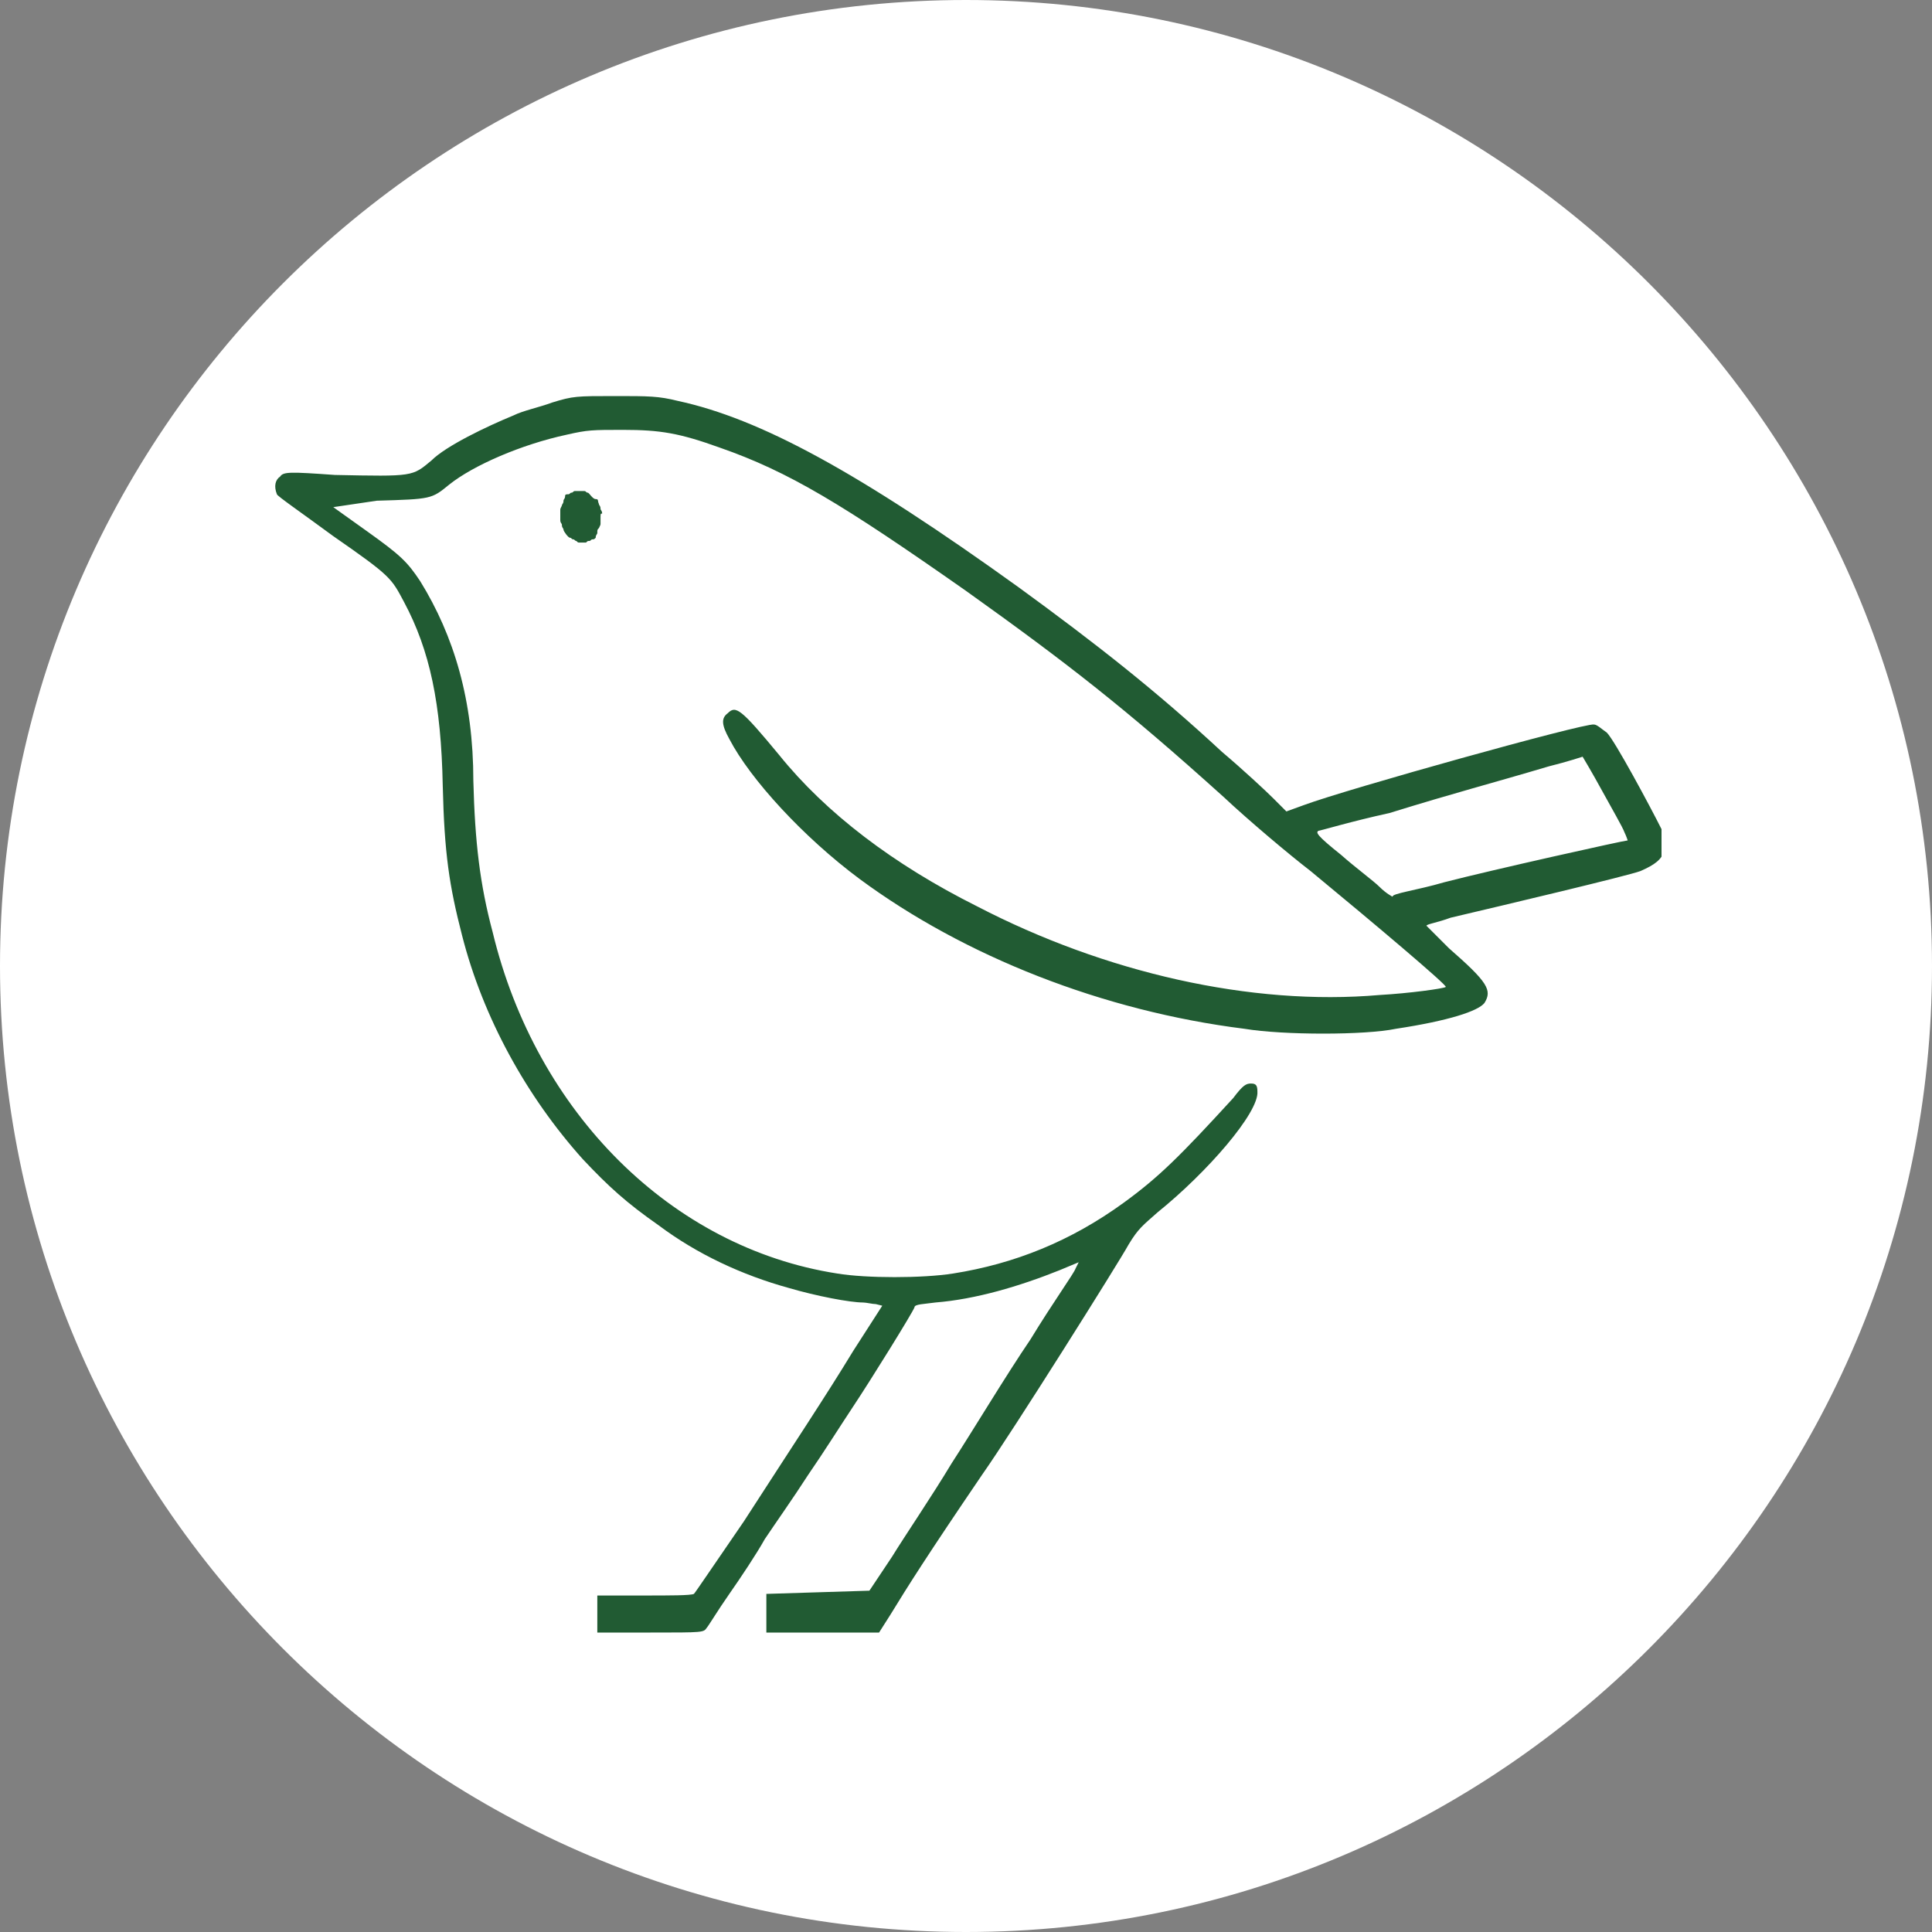 <?xml version="1.0" encoding="UTF-8"?> <svg xmlns="http://www.w3.org/2000/svg" xmlns:xlink="http://www.w3.org/1999/xlink" version="1.1" id="Layer_1" x="0px" y="0px" viewBox="0 0 120 120" style="enable-background:new 0 0 120 120;" xml:space="preserve"><rect x="0" y="0" width="120" height="120" fill="#808080" stroke="none"/> <style type="text/css"> .st0{fill:#FFFFFF;} .st1{clip-path:url(#SVGID_00000015338361500533477150000010895077330556319360_);} .st2{fill:#215B33;} </style> <path class="st0" d="M60,120c33.1,0,60-26.9,60-60S93.1,0,60,0S0,26.9,0,60S26.9,120,60,120"></path> <g> <g> <defs> <rect id="SVGID_1_" x="16.8" y="24.6" width="86.4" height="77"></rect> </defs> <clipPath id="SVGID_00000095314436078477425390000005715925712655438220_"> <use xlink:href="#SVGID_1_" style="overflow:visible;"></use> </clipPath> <g style="clip-path:url(#SVGID_00000095314436078477425390000005715925712655438220_);"> <path class="st2" d="M37.3,32.2c0,0.1,0,0.1,0,0.3c0,0.1,0,0.1-0.1,0.3c-0.1,0.1-0.1,0.1-0.1,0.3c0,0.1-0.1,0.1-0.1,0.3 c-0.1,0.1-0.1,0.1-0.2,0.1c-0.1,0-0.1,0.1-0.2,0.1c-0.1,0-0.1,0-0.2,0.1c-0.1,0-0.1,0-0.2,0s-0.1,0-0.2,0s-0.1,0-0.2-0.1 c-0.1,0-0.1-0.1-0.2-0.1s-0.1-0.1-0.2-0.1S35,33,35,32.9c0-0.1-0.1-0.1-0.1-0.3c0-0.1-0.1-0.1-0.1-0.3c0-0.1,0-0.1,0-0.3 c0-0.1,0-0.1,0-0.3c0-0.1,0-0.1,0.1-0.3c0-0.1,0.1-0.1,0.1-0.3c0-0.1,0.1-0.1,0.1-0.3c0-0.1,0.1-0.1,0.2-0.1 c0.1,0,0.1-0.1,0.2-0.1c0.1,0,0.1-0.1,0.2-0.1c0.1,0,0.1,0,0.2,0c0.1,0,0.1,0,0.2,0c0.1,0,0.1,0,0.2,0s0.1,0.1,0.2,0.1 S36.8,31,37,31s0.1,0.1,0.2,0.3c0,0.1,0.1,0.1,0.1,0.3c0,0.1,0.1,0.1,0.1,0.3C37.3,31.9,37.3,31.9,37.3,32.2 M37.1,100.4v-1.3H40 c1.6,0,2.9,0,3.1-0.1c0.1-0.1,0.9-1.3,3.1-4.5c3.1-4.8,5.1-7.8,6.8-10.6l1.8-2.8L54.4,81c-0.2,0-0.6-0.1-0.8-0.1 c-0.8,0-2.9-0.4-4.6-0.9c-2.9-0.8-5.7-2.1-8.1-3.9c-2-1.4-3.1-2.4-4.7-4.1c-3.5-3.9-6.2-8.8-7.5-13.9c-0.8-3.1-1.1-5.1-1.2-9.3 c-0.1-5.1-0.8-8.4-2.4-11.4c-0.8-1.5-0.8-1.6-4.4-4.1c-1.9-1.4-3.5-2.5-3.5-2.6c-0.2-0.5-0.1-0.9,0.2-1.1 c0.2-0.3,0.6-0.3,3.4-0.1c4.9,0.1,4.8,0.1,6-0.9c0.9-0.9,3.4-2.1,5.1-2.8c0.6-0.3,1.6-0.5,2.4-0.8c1.3-0.4,1.5-0.4,3.9-0.4 c2.1,0,2.7,0,3.9,0.3c5.1,1.1,11.2,4.4,21.2,11.6c4.8,3.5,8.5,6.4,12.6,10.2c1.3,1.1,2.7,2.4,3.2,2.9l0.8,0.8l1.1-0.4 c2.7-1,17.4-5.1,18-5c0.2,0,0.5,0.3,0.8,0.5c0.5,0.5,2.7,4.6,3.4,6c0.4,0.8,0.4,0.9,0.2,1.3c-0.2,0.6-0.6,0.9-1.5,1.3 c-0.8,0.3-8.4,2.1-11.8,2.9c-0.8,0.3-1.5,0.4-1.5,0.5c0,0,0.6,0.6,1.4,1.4c2.4,2.1,2.7,2.6,2.2,3.4c-0.4,0.5-2.2,1.1-5.5,1.6 c-1.9,0.4-7,0.4-9.4,0c-8.8-1.1-17.4-4.5-23.9-9.3c-3.5-2.6-6.8-6.2-8.1-8.7c-0.5-0.9-0.5-1.3-0.1-1.6c0.5-0.5,0.8-0.3,3.2,2.6 c2.9,3.6,7.1,6.8,12.3,9.4c7.9,4.1,17,6.2,25,5.5c1.8-0.1,4-0.4,4.1-0.5c0.1-0.1-4.4-3.9-8.4-7.2c-1.3-1-3.8-3.1-5.4-4.6 c-6.1-5.5-9.7-8.3-16-12.8c-7.7-5.4-11-7.4-15.3-8.9c-2.5-0.9-3.7-1.1-6-1.1c-1.9,0-2.2,0-3.5,0.3c-2.8,0.6-5.8,1.9-7.3,3.1 c-1.1,0.9-1.1,0.9-4.5,1l-2.7,0.4l2.1,1.5c2.1,1.5,2.5,1.9,3.3,3.1c2.1,3.4,3.3,7.4,3.3,12.4c0.1,3.8,0.4,6.4,1.2,9.4 C33.3,69.1,41.7,77.5,52,79.1c1.8,0.3,5.3,0.3,7.2,0c3.8-0.6,7.3-2,10.6-4.4c2.2-1.6,3.5-2.9,6.8-6.5c0.6-0.8,0.8-0.9,1.1-0.9 s0.4,0.1,0.4,0.5c0.1,1.3-3.1,5-6.2,7.5c-0.9,0.8-1.2,1-1.8,2c-0.6,1.1-7.2,11.6-9.1,14.3c-3.4,5-4.6,6.9-5.7,8.7l-0.7,1.1h-3.5 h-3.5v-1.3V99l3.2-0.1l3.2-0.1l1.4-2.1c0.8-1.3,2.5-3.8,3.7-5.8c1.3-2,3.4-5.5,4.9-7.7c1.4-2.3,2.7-4.1,2.8-4.4l0.2-0.4l-1.2,0.5 c-2.5,1-5.2,1.8-7.7,2c-0.7,0.1-1.3,0.1-1.3,0.3c-0.1,0.3-2.7,4.5-3.9,6.3c-0.6,0.9-1.8,2.8-2.7,4.1c-0.9,1.4-2.1,3.1-2.7,4 C47,96.5,46,98,45.3,99c-0.7,1-1.3,2-1.4,2.1c-0.2,0.3-0.2,0.3-3.5,0.3h-3.3C37.1,101.4,37.1,100.4,37.1,100.4z M89.7,54.8 c3.1-0.8,11.2-2.6,11.4-2.6c0,0-0.1-0.3-0.2-0.5c-0.1-0.3-0.8-1.5-1.4-2.6s-1.2-2.1-1.2-2.1s-0.9,0.3-2.1,0.6 c-3.7,1.1-5.7,1.6-9.9,2.9C84,51,82,51.6,81.9,51.6c-0.2,0.1-0.1,0.3,1.4,1.5c0.9,0.8,2,1.6,2.4,2c0.4,0.4,0.8,0.6,0.8,0.6 C86.4,55.5,88,55.3,89.7,54.8z"></path> </g> </g> </g> </svg> 
